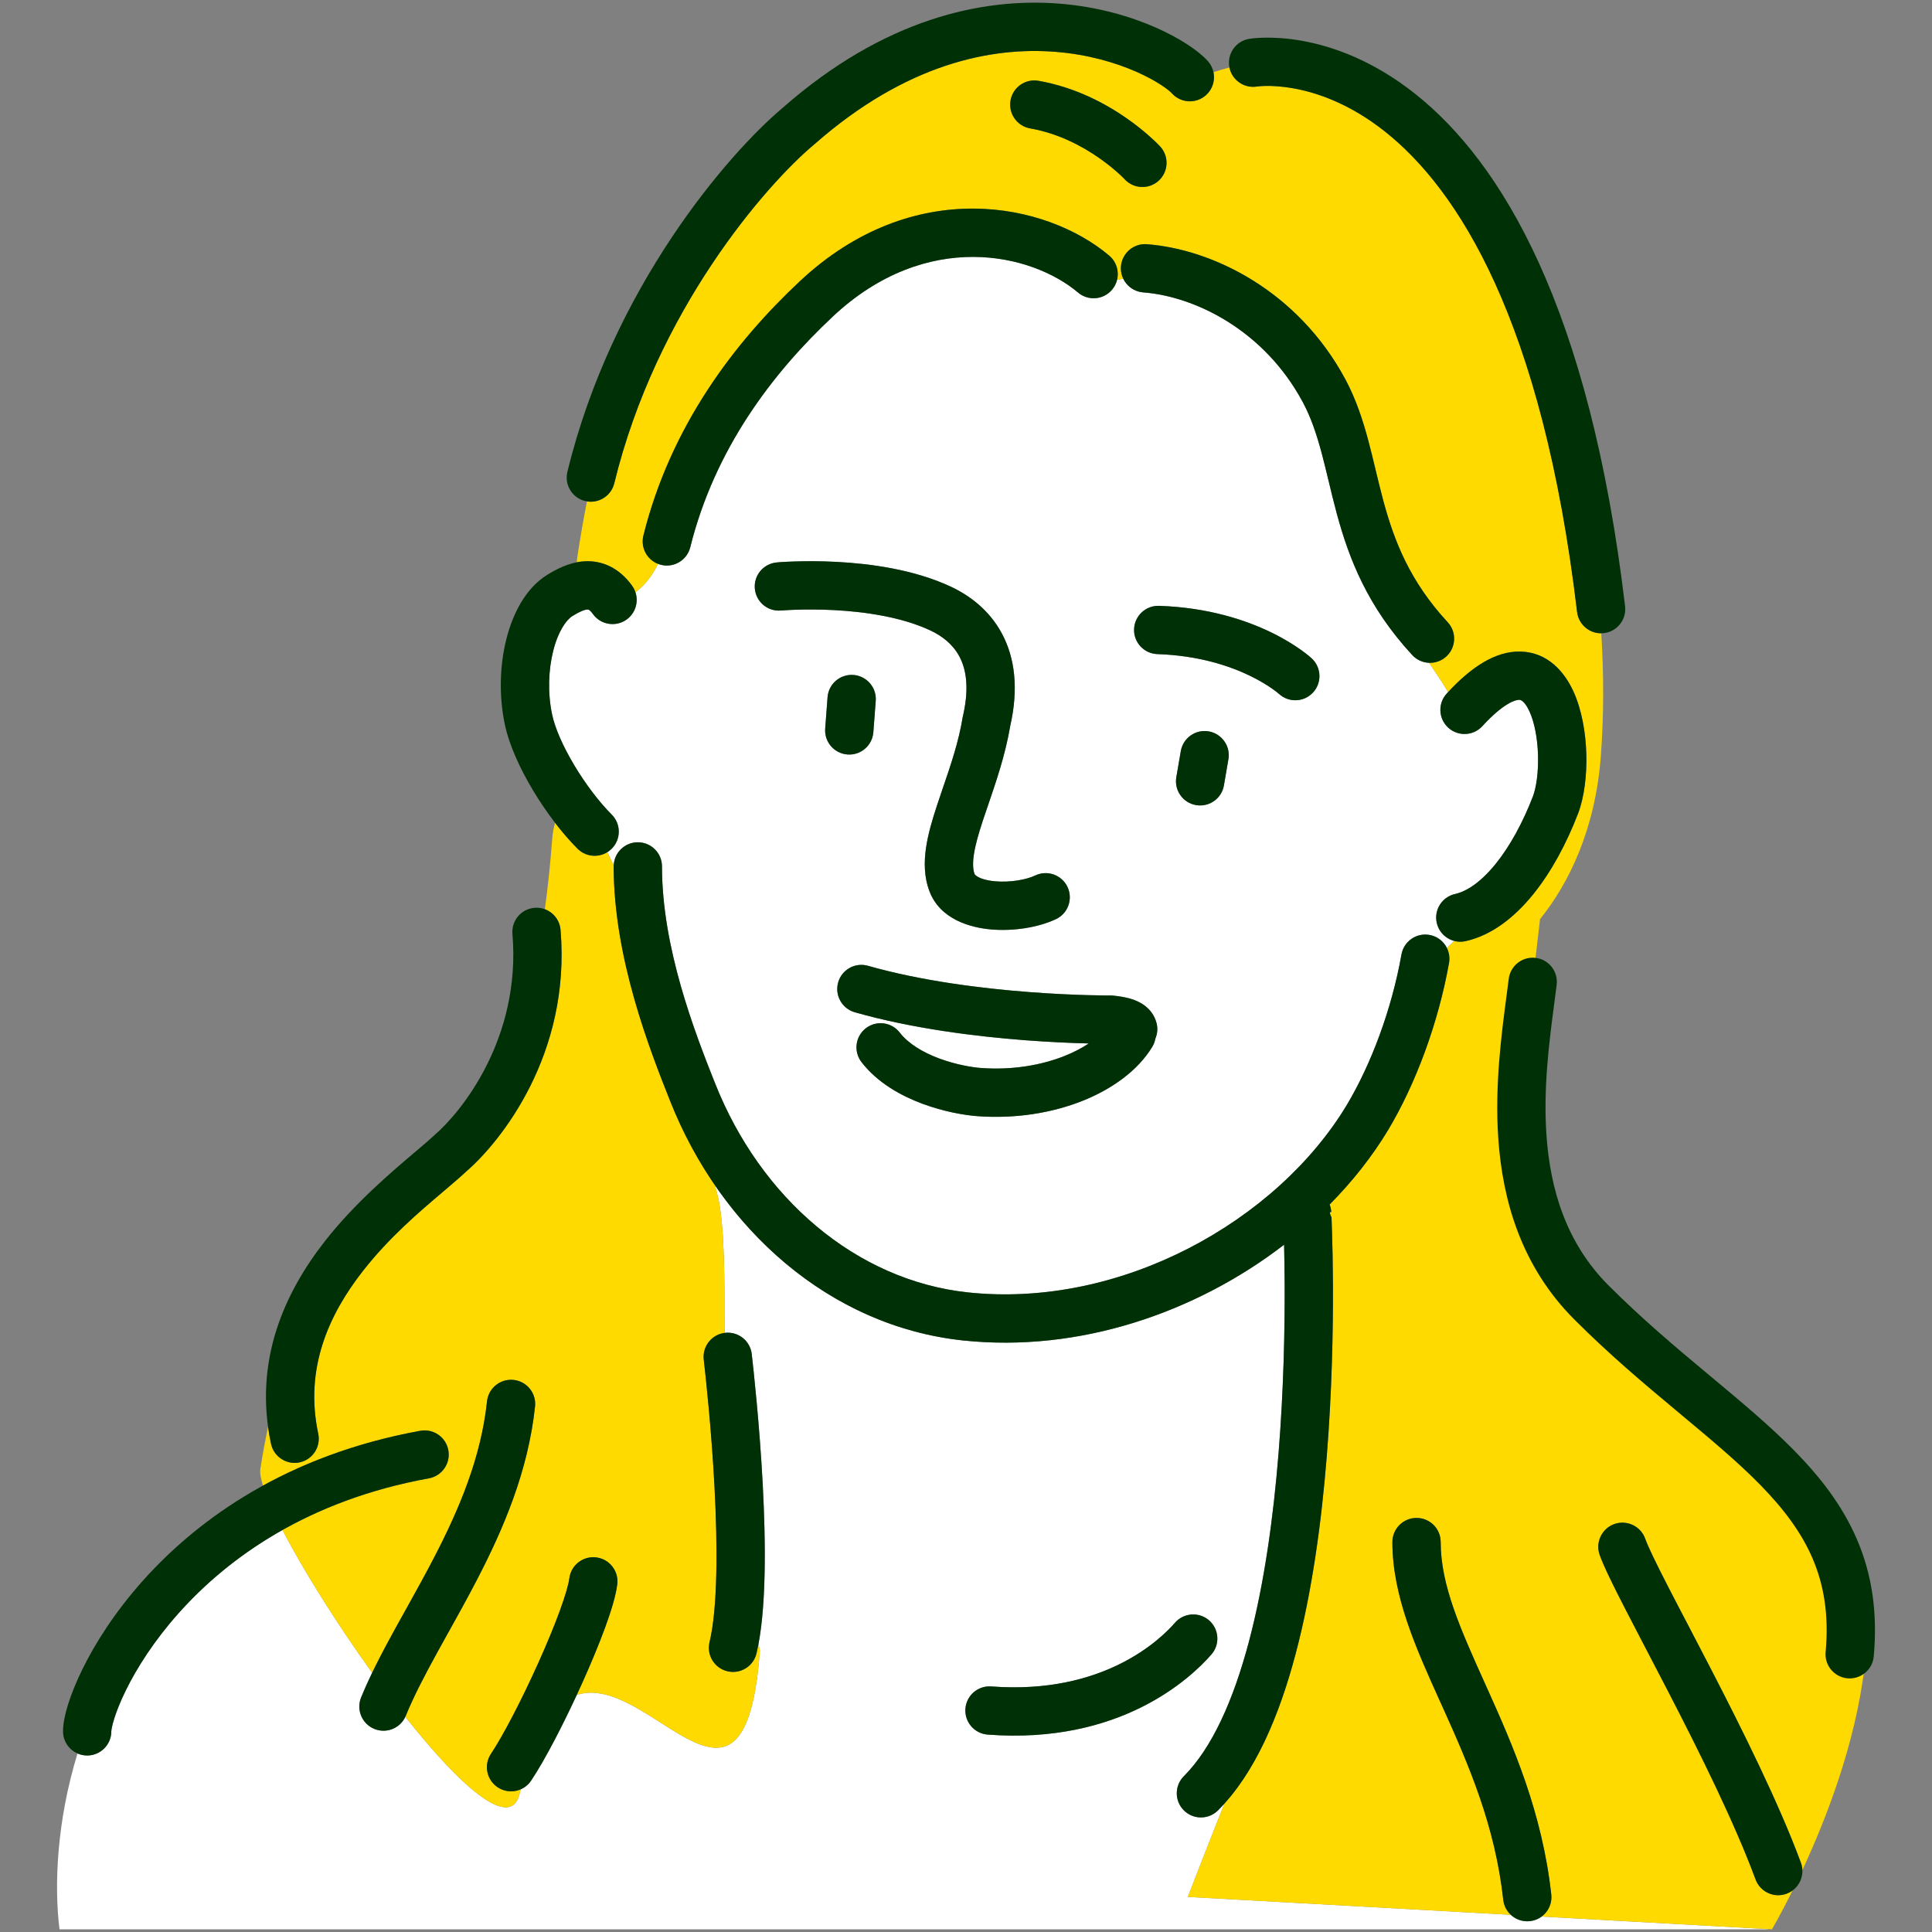 <svg width="50" height="50" viewBox="0 0 50 50" fill="none" xmlns="http://www.w3.org/2000/svg">
<rect x="0" y="0" width="50" height="50" fill="#808080" stroke="none"/>
<path fill-rule="evenodd" clip-rule="evenodd" d="M17.031 14.594C16.86 14.935 16.657 15.174 16.445 15.327C16.53 15.581 16.445 15.87 16.216 16.034C15.936 16.235 15.545 16.171 15.344 15.89C15.285 15.807 15.245 15.784 15.236 15.78C15.229 15.776 15.22 15.773 15.198 15.774C15.169 15.776 15.121 15.786 15.05 15.816C14.98 15.846 14.903 15.888 14.818 15.941L14.817 15.941C14.66 16.038 14.448 16.326 14.317 16.844C14.193 17.337 14.171 17.931 14.288 18.488L14.288 18.489C14.36 18.836 14.567 19.311 14.864 19.808C15.157 20.297 15.509 20.759 15.831 21.081C16.075 21.325 16.075 21.721 15.831 21.965C15.795 22 15.757 22.03 15.716 22.055C15.773 22.165 15.829 22.282 15.883 22.404C15.893 22.068 16.169 21.798 16.507 21.798C16.853 21.798 17.132 22.078 17.132 22.423C17.132 24.525 17.971 26.691 18.507 28.039L18.508 28.04C19.681 31 22.15 33.136 25.047 33.447C29.008 33.87 33.043 31.606 34.855 28.597C35.482 27.547 36.017 26.126 36.27 24.701C36.331 24.362 36.655 24.135 36.995 24.196C37.199 24.232 37.362 24.363 37.447 24.536C37.509 24.472 37.571 24.411 37.635 24.352C37.416 24.294 37.236 24.119 37.183 23.883C37.108 23.546 37.32 23.212 37.657 23.137C37.968 23.067 38.332 22.821 38.707 22.358C39.075 21.903 39.409 21.293 39.672 20.61C39.757 20.385 39.816 19.996 39.804 19.552C39.792 19.109 39.712 18.692 39.581 18.408C39.445 18.114 39.338 18.112 39.319 18.111C39.233 18.109 38.924 18.18 38.363 18.793C38.13 19.047 37.735 19.065 37.48 18.832C37.225 18.599 37.208 18.204 37.441 17.949C37.453 17.936 37.465 17.923 37.477 17.91C37.325 17.654 37.155 17.404 36.983 17.153C36.824 17.147 36.667 17.08 36.55 16.954C35.386 15.697 34.909 14.446 34.599 13.304C34.523 13.022 34.456 12.746 34.393 12.483L34.384 12.447C34.323 12.194 34.266 11.956 34.204 11.723C34.073 11.236 33.928 10.802 33.715 10.405C32.706 8.528 30.907 7.668 29.586 7.567C29.355 7.549 29.164 7.409 29.07 7.214C29.017 7.223 28.964 7.232 28.91 7.242C28.888 7.333 28.845 7.421 28.78 7.497C28.558 7.761 28.163 7.794 27.9 7.571C26.704 6.56 23.98 5.913 21.547 8.197L21.547 8.198C19.985 9.66 18.495 11.628 17.864 14.162C17.781 14.497 17.442 14.701 17.107 14.618C17.081 14.611 17.055 14.603 17.031 14.594ZM20.213 15.8L20.217 15.8L20.234 15.799C20.25 15.798 20.275 15.796 20.308 15.794C20.373 15.789 20.471 15.784 20.594 15.78C20.84 15.772 21.186 15.769 21.582 15.789C22.39 15.832 23.341 15.969 24.08 16.317C24.383 16.459 24.658 16.672 24.827 16.986C24.988 17.285 25.091 17.748 24.934 18.472C24.927 18.498 24.921 18.524 24.916 18.551C24.813 19.189 24.61 19.784 24.406 20.38L24.406 20.381C24.353 20.534 24.301 20.688 24.25 20.842C24.131 21.203 24.019 21.578 23.966 21.937C23.913 22.298 23.911 22.691 24.056 23.07C24.334 23.795 25.114 24.006 25.641 24.053C26.217 24.105 26.868 24.005 27.33 23.786C27.642 23.638 27.774 23.265 27.626 22.953C27.478 22.642 27.105 22.509 26.793 22.657C26.566 22.765 26.145 22.843 25.753 22.808C25.311 22.768 25.225 22.627 25.223 22.623C25.184 22.52 25.167 22.366 25.203 22.12C25.239 21.873 25.322 21.584 25.437 21.233C25.479 21.106 25.525 20.971 25.574 20.83C25.776 20.239 26.019 19.533 26.143 18.796C26.367 17.814 26.263 17.018 25.928 16.394C25.597 15.778 25.08 15.405 24.612 15.185C23.653 14.735 22.51 14.586 21.647 14.541C21.209 14.518 20.826 14.522 20.552 14.531C20.415 14.535 20.305 14.541 20.227 14.546C20.189 14.549 20.159 14.551 20.137 14.553L20.112 14.555L20.105 14.555L20.102 14.556C19.758 14.587 19.504 14.89 19.535 15.234C19.566 15.578 19.87 15.832 20.213 15.8ZM22.087 17.468C22.432 17.494 22.69 17.794 22.664 18.138L22.602 18.95C22.576 19.294 22.276 19.552 21.932 19.526C21.588 19.5 21.33 19.2 21.356 18.856L21.417 18.044C21.443 17.7 21.743 17.442 22.087 17.468ZM31.281 18.928C31.621 18.987 31.85 19.31 31.791 19.65L31.675 20.326C31.617 20.666 31.294 20.894 30.954 20.836C30.613 20.777 30.385 20.454 30.443 20.114L30.559 19.439C30.618 19.098 30.941 18.87 31.281 18.928ZM29.35 16.283C29.362 15.938 29.651 15.668 29.996 15.679C31.267 15.722 32.239 16.046 32.902 16.368C33.233 16.529 33.485 16.689 33.659 16.812C33.746 16.874 33.814 16.927 33.862 16.966C33.886 16.986 33.905 17.002 33.919 17.015L33.93 17.024L33.937 17.03L33.943 17.036L33.946 17.038L33.947 17.039L33.947 17.039C34.2 17.274 34.215 17.67 33.98 17.923C33.746 18.175 33.353 18.19 33.1 17.958L33.097 17.956C33.092 17.952 33.083 17.944 33.07 17.933C33.043 17.911 32.999 17.876 32.937 17.832C32.812 17.744 32.618 17.62 32.355 17.492C31.831 17.237 31.029 16.965 29.954 16.928C29.609 16.917 29.338 16.628 29.35 16.283ZM21.692 25.424C21.786 25.092 22.132 24.9 22.464 24.995C23.842 25.387 25.404 25.581 26.637 25.675C27.251 25.722 27.776 25.744 28.147 25.754C28.333 25.759 28.48 25.761 28.579 25.762L28.645 25.762L28.692 25.762L28.72 25.762L28.727 25.762L28.728 25.762C28.751 25.762 28.774 25.763 28.797 25.765C28.932 25.779 29.129 25.803 29.311 25.864C29.464 25.915 29.816 26.064 29.928 26.464C29.968 26.607 29.955 26.752 29.901 26.879C29.888 26.953 29.861 27.026 29.82 27.093C29.447 27.707 28.781 28.185 28.012 28.491C27.232 28.801 26.293 28.958 25.304 28.887C24.956 28.862 24.418 28.768 23.873 28.565C23.333 28.365 22.718 28.032 22.296 27.488C22.085 27.215 22.135 26.822 22.408 26.611C22.681 26.4 23.074 26.45 23.285 26.723C23.505 27.007 23.875 27.233 24.308 27.394C24.735 27.552 25.155 27.623 25.393 27.64L25.394 27.64C26.2 27.698 26.949 27.568 27.549 27.329C27.791 27.233 28.001 27.122 28.177 27.005L28.114 27.003C27.726 26.993 27.18 26.97 26.542 26.922C25.273 26.825 23.616 26.623 22.121 26.197C21.79 26.102 21.597 25.756 21.692 25.424Z" fill="white"/>
<path fill-rule="evenodd" clip-rule="evenodd" d="M31.687 46.678C31.633 46.738 31.578 46.796 31.522 46.852C31.278 47.096 30.882 47.096 30.638 46.852C30.394 46.608 30.394 46.212 30.638 45.968C31.358 45.248 31.915 44.021 32.321 42.489C32.723 40.974 32.958 39.244 33.09 37.597C33.222 35.953 33.251 34.41 33.247 33.277C33.245 32.861 33.239 32.502 33.232 32.213C30.953 33.969 27.929 35.012 24.914 34.69C22.274 34.406 20.006 32.863 18.5 30.672C18.543 30.817 18.577 30.952 18.602 31.074C18.751 31.827 18.752 33.14 18.753 34.318C18.753 34.377 18.753 34.436 18.754 34.495C18.757 34.494 18.76 34.494 18.763 34.494C19.105 34.454 19.416 34.7 19.455 35.043C19.502 35.453 19.656 36.855 19.739 38.408C19.814 39.825 19.836 41.453 19.629 42.55C19.641 42.606 19.654 42.662 19.666 42.719C19.421 46.063 18.332 45.37 17.09 44.578C16.376 44.123 15.611 43.635 14.926 43.866C14.523 44.736 14.072 45.597 13.744 46.084C13.675 46.187 13.581 46.262 13.475 46.308C13.467 46.342 13.459 46.376 13.451 46.41C13.221 47.41 11.9 46.214 10.49 44.431C10.35 44.731 9.997 44.871 9.687 44.744C9.368 44.613 9.215 44.248 9.346 43.929C9.432 43.718 9.528 43.505 9.632 43.291C8.719 42.023 7.854 40.645 7.311 39.596C6.176 40.234 5.295 40.996 4.627 41.744C3.985 42.463 3.54 43.17 3.258 43.743C3.117 44.03 3.019 44.278 2.958 44.472C2.927 44.569 2.907 44.649 2.895 44.71C2.889 44.74 2.885 44.764 2.883 44.782C2.881 44.798 2.881 44.806 2.881 44.807C2.881 45.152 2.601 45.432 2.256 45.432C2.167 45.432 2.082 45.413 2.006 45.38C1.464 47.145 1.4 48.812 1.54 49.931H45.759L45.757 49.925L39.899 49.6C39.813 49.664 39.709 49.707 39.594 49.719C39.406 49.74 39.228 49.675 39.099 49.555L30.745 49.092L30.739 49.098C31.047 48.296 31.344 47.545 31.625 46.836C31.645 46.783 31.666 46.73 31.687 46.678ZM31.291 41.935C31.551 42.162 31.578 42.557 31.351 42.817C30.805 43.444 28.978 45.15 25.561 44.891C25.217 44.865 24.959 44.565 24.985 44.221C25.011 43.877 25.311 43.619 25.655 43.645C28.557 43.864 30.029 42.432 30.409 41.996C30.636 41.736 31.031 41.709 31.291 41.935Z" fill="white"/>
<path fill-rule="evenodd" clip-rule="evenodd" d="M15.19 12.976C15.509 13.029 15.82 12.827 15.898 12.507C16.985 8.037 19.826 4.778 21.07 3.739C21.074 3.736 21.078 3.732 21.082 3.729C23.45 1.646 25.656 1.21 27.314 1.341C28.152 1.407 28.863 1.619 29.395 1.851C29.947 2.093 30.255 2.333 30.327 2.414C30.557 2.671 30.953 2.693 31.21 2.463C31.383 2.309 31.449 2.08 31.405 1.869C31.543 1.821 31.681 1.781 31.818 1.748C31.885 2.075 32.2 2.293 32.531 2.239L32.535 2.239C32.542 2.238 32.554 2.236 32.573 2.234C32.611 2.23 32.672 2.226 32.754 2.224C32.918 2.221 33.165 2.231 33.472 2.286C34.082 2.395 34.938 2.682 35.86 3.418C37.704 4.889 39.914 8.237 40.815 15.838C40.853 16.158 41.126 16.393 41.441 16.39C41.509 17.467 41.507 18.539 41.429 19.578C41.285 21.469 40.598 22.869 39.856 23.787C39.835 23.973 39.811 24.181 39.784 24.406L39.784 24.408C39.767 24.55 39.75 24.7 39.732 24.855C39.426 24.864 39.166 25.096 39.13 25.409C38.935 27.118 38.863 28.234 38.946 29.208C39.029 30.195 39.268 31.006 39.644 32.102C40.076 33.362 41.066 34.337 42.064 35.146C42.488 35.49 42.933 35.818 43.355 36.13L43.357 36.131C43.391 36.156 43.425 36.181 43.458 36.206C43.503 36.239 43.547 36.272 43.591 36.304C44.089 36.673 44.544 37.018 44.926 37.364L44.927 37.365C47.007 39.236 47.395 41.391 47.294 42.557C47.265 42.901 47.52 43.203 47.863 43.233C48.006 43.245 48.142 43.209 48.254 43.137C48.021 45.127 47.251 47.096 46.645 48.398C46.643 48.334 46.63 48.269 46.607 48.206C46.032 46.654 45.101 44.787 44.281 43.198C44.077 42.803 43.882 42.431 43.701 42.083C43.511 41.719 43.334 41.382 43.175 41.072C42.861 40.461 42.654 40.035 42.577 39.82C42.46 39.495 42.102 39.327 41.777 39.443C41.452 39.56 41.284 39.918 41.4 40.243C41.511 40.55 41.761 41.056 42.064 41.644C42.22 41.948 42.401 42.295 42.595 42.667L42.596 42.668L42.597 42.67C42.78 43.021 42.975 43.393 43.17 43.772C43.992 45.363 44.89 47.169 45.434 48.64C45.554 48.964 45.914 49.129 46.237 49.009C46.294 48.988 46.345 48.96 46.392 48.926C46.08 49.555 45.857 49.931 45.857 49.931L39.899 49.6C40.071 49.472 40.172 49.258 40.147 49.03C39.913 46.907 39.158 45.183 38.497 43.715L38.454 43.62C37.794 42.155 37.285 41.027 37.285 39.909C37.285 39.563 37.006 39.284 36.66 39.284C36.315 39.284 36.035 39.563 36.035 39.909C36.035 41.304 36.648 42.659 37.258 44.01L37.357 44.228C38.017 45.693 38.695 47.258 38.904 49.167C38.922 49.322 38.994 49.457 39.099 49.555L30.745 49.092L30.739 49.098C31.047 48.296 31.344 47.545 31.625 46.836C31.645 46.783 31.666 46.731 31.687 46.678C32.552 45.719 33.131 44.312 33.529 42.809C33.958 41.195 34.201 39.383 34.336 37.697C34.472 36.008 34.501 34.429 34.496 33.272C34.494 32.693 34.483 32.219 34.473 31.889C34.468 31.724 34.463 31.595 34.459 31.507C34.458 31.463 34.456 31.429 34.455 31.405L34.454 31.379L34.459 31.507C34.459 31.507 34.394 31.372 34.425 31.37C34.453 31.369 34.453 31.369 34.453 31.369C34.45 31.3 34.435 31.234 34.411 31.173C35.002 30.576 35.514 29.926 35.927 29.241L35.928 29.239C36.638 28.05 37.222 26.484 37.501 24.921C37.525 24.785 37.503 24.651 37.447 24.536C37.509 24.472 37.571 24.411 37.635 24.352C37.728 24.376 37.828 24.379 37.929 24.357C38.627 24.201 39.215 23.717 39.679 23.144C40.15 22.562 40.542 21.829 40.839 21.058L40.84 21.056C41.003 20.626 41.069 20.059 41.054 19.518C41.039 18.974 40.941 18.375 40.716 17.885C40.495 17.406 40.067 16.877 39.346 16.862C38.706 16.848 38.082 17.259 37.477 17.91C37.325 17.654 37.155 17.404 36.983 17.153C37.144 17.16 37.306 17.105 37.433 16.987C37.686 16.753 37.701 16.357 37.467 16.104C36.489 15.048 36.085 14.007 35.805 12.976C35.734 12.715 35.672 12.455 35.608 12.191L35.598 12.149C35.539 11.902 35.478 11.649 35.411 11.4C35.27 10.873 35.095 10.334 34.817 9.814L34.816 9.813C33.588 7.529 31.389 6.451 29.681 6.32C29.337 6.294 29.037 6.552 29.01 6.896C29.002 7.01 29.024 7.119 29.07 7.214C29.017 7.223 28.964 7.232 28.91 7.242C28.965 7.019 28.894 6.775 28.707 6.616C27.078 5.239 23.635 4.523 20.692 7.286C19.019 8.853 17.358 11.019 16.651 13.861C16.575 14.169 16.742 14.482 17.031 14.594C16.86 14.935 16.657 15.174 16.445 15.327C16.426 15.27 16.398 15.214 16.361 15.162C16.031 14.701 15.588 14.497 15.117 14.527C15.052 14.531 14.988 14.54 14.926 14.552C14.928 14.514 14.932 14.474 14.938 14.434C15.016 13.927 15.099 13.441 15.19 12.976ZM26.876 2.091C26.536 2.032 26.212 2.259 26.152 2.599C26.093 2.939 26.32 3.263 26.66 3.323C27.382 3.449 27.997 3.776 28.439 4.084C28.659 4.237 28.83 4.38 28.945 4.484C29.003 4.536 29.045 4.577 29.073 4.605C29.086 4.618 29.096 4.628 29.101 4.634L29.106 4.639L29.107 4.64C29.341 4.892 29.735 4.908 29.989 4.674C30.243 4.44 30.259 4.045 30.025 3.791L30.024 3.791L30.024 3.79L30.022 3.788L30.017 3.783L30.003 3.768C29.992 3.756 29.976 3.74 29.955 3.719C29.915 3.679 29.857 3.623 29.783 3.557C29.636 3.424 29.423 3.245 29.153 3.058C28.616 2.685 27.833 2.259 26.876 2.091Z" fill="#FFDA00"/>
<path d="M14.366 21.296C14.33 21.409 14.304 21.552 14.29 21.727V21.734C14.24 22.38 14.177 22.977 14.101 23.531C14.321 23.612 14.486 23.815 14.507 24.065C14.779 27.288 12.953 29.55 12.074 30.311C11.901 30.473 11.694 30.648 11.467 30.841C10.848 31.366 10.075 32.022 9.398 32.885C8.496 34.035 7.879 35.43 8.236 37.104C8.308 37.442 8.093 37.774 7.755 37.846C7.418 37.918 7.086 37.702 7.014 37.365C6.982 37.218 6.957 37.073 6.937 36.93C6.864 37.27 6.797 37.632 6.738 38.019C6.723 38.116 6.748 38.262 6.805 38.447C7.938 37.825 9.286 37.318 10.876 37.029C11.216 36.967 11.541 37.192 11.603 37.532C11.665 37.871 11.44 38.197 11.1 38.259C9.603 38.531 8.35 39.012 7.311 39.596C7.854 40.645 8.719 42.023 9.632 43.291C9.812 42.917 10.014 42.539 10.222 42.16C10.321 41.981 10.421 41.802 10.521 41.622C10.758 41.196 10.997 40.766 11.23 40.317C11.889 39.048 12.45 37.718 12.604 36.267C12.641 35.924 12.949 35.676 13.292 35.712C13.636 35.749 13.884 36.057 13.847 36.4C13.668 38.081 13.024 39.576 12.339 40.894C12.098 41.359 11.844 41.815 11.603 42.247L11.602 42.249C11.505 42.424 11.409 42.596 11.318 42.763C10.994 43.352 10.711 43.892 10.502 44.403C10.498 44.412 10.494 44.422 10.49 44.431C11.9 46.214 13.221 47.41 13.451 46.41C13.459 46.376 13.467 46.342 13.475 46.308C13.286 46.39 13.06 46.377 12.877 46.253C12.591 46.06 12.515 45.672 12.707 45.386C13.014 44.93 13.502 43.991 13.932 43.033C14.145 42.559 14.339 42.094 14.484 41.698C14.635 41.285 14.716 40.995 14.734 40.849C14.776 40.507 15.088 40.263 15.43 40.305C15.773 40.347 16.017 40.658 15.975 41.001C15.938 41.303 15.81 41.712 15.658 42.128C15.499 42.56 15.294 43.054 15.073 43.545C15.025 43.652 14.976 43.759 14.926 43.866C15.611 43.635 16.376 44.123 17.09 44.578C18.332 45.37 19.421 46.063 19.666 42.719C19.654 42.662 19.641 42.606 19.629 42.55C19.613 42.633 19.596 42.714 19.578 42.79C19.498 43.126 19.16 43.333 18.825 43.252C18.489 43.172 18.282 42.834 18.363 42.499C18.575 41.612 18.573 40.02 18.491 38.475C18.41 36.959 18.259 35.584 18.213 35.186C18.174 34.846 18.415 34.539 18.753 34.495C18.753 34.436 18.753 34.377 18.753 34.318C18.752 33.14 18.751 31.827 18.602 31.074C18.577 30.952 18.543 30.817 18.5 30.672C18.04 30.003 17.652 29.273 17.346 28.501C16.818 27.174 15.882 24.797 15.882 22.423C15.882 22.417 15.883 22.41 15.883 22.404C15.829 22.282 15.773 22.165 15.716 22.055C15.475 22.204 15.155 22.173 14.947 21.965C14.751 21.769 14.554 21.541 14.366 21.296Z" fill="#FFDA00"/>
<path d="M29.895 0.706C30.521 0.98 31.015 1.308 31.259 1.581C31.489 1.838 31.467 2.233 31.21 2.463C30.953 2.693 30.558 2.671 30.327 2.414C30.255 2.333 29.947 2.093 29.395 1.851C28.863 1.619 28.152 1.407 27.314 1.341C25.656 1.21 23.45 1.646 21.082 3.729C21.078 3.732 21.074 3.736 21.07 3.739C19.826 4.778 16.985 8.037 15.898 12.507C15.816 12.842 15.478 13.048 15.143 12.967C14.808 12.885 14.602 12.547 14.684 12.212C15.845 7.439 18.855 3.964 20.262 2.785C22.879 0.486 25.416 -0.063 27.413 0.094C28.403 0.172 29.249 0.423 29.895 0.706Z" fill="#003005"/>
<path d="M32.327 1.006L32.325 1.006C31.985 1.064 31.756 1.387 31.814 1.728C31.872 2.066 32.193 2.294 32.531 2.239L32.535 2.239C32.542 2.238 32.554 2.236 32.573 2.234C32.611 2.23 32.672 2.226 32.754 2.224C32.918 2.221 33.165 2.231 33.472 2.286C34.082 2.395 34.938 2.682 35.86 3.418C37.704 4.889 39.914 8.237 40.815 15.838C40.856 16.181 41.167 16.426 41.51 16.385C41.852 16.345 42.097 16.034 42.057 15.691C41.136 7.922 38.844 4.199 36.64 2.441C35.539 1.562 34.485 1.197 33.691 1.055C33.296 0.985 32.967 0.97 32.732 0.975C32.614 0.977 32.519 0.983 32.45 0.99C32.416 0.994 32.388 0.997 32.367 1C32.357 1.001 32.348 1.003 32.341 1.004L32.332 1.005L32.328 1.006L32.327 1.006Z" fill="#003005"/>
<path d="M26.152 2.599C26.212 2.259 26.536 2.032 26.876 2.091C27.833 2.259 28.617 2.685 29.153 3.058C29.423 3.245 29.636 3.424 29.783 3.557C29.857 3.623 29.915 3.679 29.955 3.719C29.976 3.74 29.992 3.756 30.003 3.768L30.017 3.783L30.022 3.788L30.024 3.79L30.024 3.791L30.025 3.791C30.259 4.045 30.243 4.44 29.989 4.674C29.735 4.908 29.341 4.892 29.107 4.64L29.106 4.639L29.101 4.634C29.096 4.628 29.086 4.618 29.073 4.605C29.045 4.577 29.003 4.536 28.945 4.484C28.83 4.38 28.659 4.237 28.439 4.084C27.997 3.776 27.382 3.449 26.66 3.323C26.32 3.263 26.093 2.939 26.152 2.599Z" fill="#003005"/>
<path d="M28.707 6.616C27.078 5.239 23.635 4.523 20.692 7.286C19.019 8.853 17.358 11.019 16.651 13.861C16.568 14.196 16.772 14.535 17.107 14.618C17.442 14.701 17.781 14.497 17.864 14.162C18.495 11.628 19.985 9.66 21.547 8.198L21.547 8.197C23.98 5.913 26.704 6.561 27.9 7.571C28.163 7.794 28.558 7.761 28.78 7.497C29.003 7.234 28.97 6.839 28.707 6.616Z" fill="#003005"/>
<path d="M29.01 6.896C29.037 6.552 29.337 6.294 29.681 6.32C31.389 6.451 33.588 7.529 34.816 9.813L34.817 9.814C35.095 10.334 35.27 10.873 35.411 11.399C35.478 11.649 35.539 11.902 35.598 12.149L35.608 12.191C35.672 12.455 35.734 12.714 35.805 12.976C36.085 14.007 36.489 15.048 37.467 16.104C37.701 16.357 37.686 16.753 37.433 16.987C37.18 17.222 36.784 17.207 36.55 16.954C35.386 15.697 34.909 14.446 34.599 13.304C34.523 13.022 34.456 12.746 34.393 12.483L34.384 12.447C34.323 12.194 34.266 11.956 34.204 11.723C34.073 11.236 33.928 10.802 33.715 10.405C32.706 8.528 30.907 7.668 29.586 7.567C29.242 7.54 28.984 7.24 29.01 6.896Z" fill="#003005"/>
<path d="M14.818 15.941C14.903 15.888 14.98 15.846 15.05 15.816C15.121 15.786 15.169 15.776 15.198 15.774C15.22 15.773 15.229 15.776 15.236 15.78C15.245 15.784 15.285 15.807 15.344 15.89C15.545 16.171 15.936 16.235 16.216 16.034C16.497 15.833 16.562 15.443 16.361 15.162C16.031 14.701 15.588 14.497 15.117 14.527C14.714 14.553 14.368 14.749 14.159 14.879C13.599 15.225 13.269 15.889 13.105 16.538C12.935 17.211 12.908 17.998 13.064 18.744C13.177 19.285 13.461 19.897 13.791 20.449C14.126 21.008 14.538 21.556 14.947 21.965C15.191 22.209 15.586 22.209 15.831 21.965C16.075 21.721 16.075 21.325 15.831 21.081C15.509 20.759 15.157 20.297 14.864 19.808C14.567 19.311 14.36 18.836 14.288 18.489L14.288 18.488C14.171 17.931 14.193 17.337 14.317 16.844C14.448 16.326 14.66 16.038 14.817 15.941L14.818 15.941Z" fill="#003005"/>
<path d="M38.363 18.793C38.924 18.18 39.233 18.109 39.319 18.111C39.338 18.112 39.445 18.114 39.581 18.408C39.712 18.692 39.792 19.109 39.804 19.552C39.816 19.996 39.757 20.385 39.672 20.61C39.409 21.293 39.075 21.903 38.707 22.358C38.332 22.821 37.968 23.067 37.657 23.137C37.32 23.212 37.108 23.546 37.183 23.883C37.258 24.22 37.592 24.432 37.929 24.357C38.627 24.201 39.215 23.717 39.679 23.144C40.15 22.562 40.542 21.829 40.839 21.058L40.84 21.056C41.003 20.626 41.069 20.059 41.054 19.518C41.039 18.974 40.941 18.375 40.716 17.885C40.495 17.406 40.067 16.877 39.346 16.862C38.693 16.848 38.057 17.276 37.441 17.949C37.208 18.204 37.225 18.599 37.48 18.832C37.735 19.065 38.13 19.047 38.363 18.793Z" fill="#003005"/>
<path d="M20.213 15.8L20.217 15.8L20.234 15.799C20.25 15.798 20.275 15.796 20.308 15.794C20.373 15.789 20.471 15.784 20.594 15.78C20.84 15.772 21.186 15.769 21.582 15.789C22.39 15.832 23.341 15.969 24.08 16.317C24.383 16.459 24.658 16.672 24.827 16.986C24.988 17.285 25.091 17.748 24.934 18.472C24.927 18.498 24.921 18.524 24.916 18.551C24.813 19.189 24.61 19.784 24.406 20.38L24.405 20.381C24.353 20.534 24.301 20.688 24.25 20.842C24.131 21.203 24.019 21.578 23.966 21.937C23.913 22.298 23.911 22.691 24.056 23.07C24.334 23.795 25.114 24.006 25.641 24.053C26.217 24.105 26.868 24.005 27.33 23.786C27.642 23.638 27.774 23.265 27.626 22.953C27.478 22.642 27.105 22.509 26.793 22.657C26.566 22.765 26.145 22.843 25.753 22.808C25.311 22.768 25.225 22.627 25.223 22.623C25.184 22.52 25.167 22.366 25.203 22.12C25.239 21.873 25.322 21.584 25.437 21.233C25.479 21.106 25.525 20.971 25.574 20.83C25.776 20.239 26.019 19.533 26.143 18.796C26.367 17.814 26.263 17.018 25.928 16.394C25.597 15.778 25.08 15.405 24.612 15.185C23.653 14.735 22.51 14.586 21.647 14.541C21.209 14.518 20.826 14.522 20.552 14.531C20.415 14.535 20.305 14.541 20.227 14.546C20.189 14.549 20.159 14.551 20.137 14.553L20.112 14.555L20.105 14.555L20.102 14.556C19.758 14.587 19.504 14.89 19.535 15.234C19.566 15.578 19.87 15.832 20.213 15.8Z" fill="#003005"/>
<path d="M22.664 18.138C22.69 17.794 22.432 17.494 22.087 17.468C21.743 17.442 21.443 17.7 21.417 18.044L21.356 18.856C21.33 19.2 21.588 19.5 21.932 19.526C22.276 19.552 22.576 19.294 22.602 18.95L22.664 18.138Z" fill="#003005"/>
<path d="M31.281 18.928C31.621 18.987 31.85 19.31 31.791 19.65L31.675 20.326C31.617 20.666 31.294 20.894 30.954 20.836C30.613 20.777 30.385 20.454 30.443 20.114L30.559 19.439C30.618 19.098 30.941 18.87 31.281 18.928Z" fill="#003005"/>
<path d="M29.996 15.679C29.651 15.668 29.362 15.938 29.35 16.283C29.338 16.628 29.609 16.917 29.954 16.928C31.029 16.965 31.831 17.237 32.355 17.492C32.618 17.62 32.812 17.744 32.937 17.832C32.999 17.876 33.043 17.911 33.07 17.933C33.083 17.944 33.092 17.952 33.097 17.956L33.1 17.958C33.353 18.19 33.746 18.175 33.98 17.923C34.215 17.67 34.2 17.274 33.947 17.039L33.947 17.039L33.946 17.038L33.943 17.036L33.937 17.03L33.93 17.024L33.919 17.015C33.905 17.002 33.886 16.986 33.862 16.966C33.814 16.927 33.746 16.874 33.659 16.812C33.485 16.689 33.233 16.529 32.902 16.368C32.239 16.046 31.267 15.722 29.996 15.679Z" fill="#003005"/>
<path d="M21.692 25.424C21.786 25.092 22.132 24.9 22.464 24.995C23.842 25.387 25.404 25.581 26.637 25.675C27.251 25.722 27.776 25.744 28.147 25.754C28.333 25.759 28.48 25.761 28.579 25.762L28.645 25.762L28.692 25.762L28.72 25.762L28.727 25.762L28.728 25.762C28.751 25.762 28.774 25.763 28.797 25.765C28.932 25.779 29.129 25.803 29.311 25.864C29.464 25.915 29.816 26.064 29.928 26.464C29.968 26.607 29.955 26.752 29.901 26.879C29.888 26.953 29.861 27.026 29.82 27.093C29.447 27.707 28.781 28.185 28.012 28.491C27.232 28.801 26.293 28.958 25.304 28.887C24.956 28.862 24.418 28.768 23.873 28.565C23.333 28.365 22.718 28.032 22.296 27.488C22.085 27.215 22.135 26.822 22.408 26.611C22.681 26.4 23.074 26.45 23.285 26.723C23.505 27.007 23.875 27.233 24.308 27.394C24.735 27.552 25.155 27.623 25.393 27.64L25.394 27.64C26.2 27.698 26.949 27.568 27.549 27.329C27.791 27.233 28.001 27.122 28.177 27.005L28.114 27.003C27.726 26.993 27.18 26.97 26.542 26.922C25.273 26.825 23.616 26.623 22.121 26.197C21.79 26.102 21.597 25.756 21.692 25.424Z" fill="#003005"/>
<path d="M16.507 21.798C16.853 21.798 17.132 22.078 17.132 22.423C17.132 24.525 17.971 26.691 18.507 28.039L18.508 28.04C19.681 31 22.15 33.136 25.047 33.447C29.008 33.87 33.043 31.606 34.855 28.597C35.482 27.547 36.017 26.126 36.27 24.701C36.331 24.362 36.655 24.135 36.995 24.196C37.335 24.256 37.561 24.581 37.501 24.921C37.222 26.484 36.638 28.05 35.928 29.239L35.927 29.241C35.514 29.926 35.002 30.576 34.411 31.173C34.435 31.234 34.45 31.3 34.453 31.369C34.453 31.369 34.453 31.369 34.425 31.37C34.394 31.372 34.46 31.507 34.46 31.507C34.463 31.595 34.468 31.724 34.473 31.889C34.484 32.219 34.494 32.693 34.497 33.272C34.501 34.428 34.472 36.008 34.336 37.697C34.201 39.383 33.958 41.195 33.529 42.809C33.106 44.406 32.48 45.895 31.522 46.852C31.278 47.096 30.882 47.096 30.638 46.852C30.394 46.608 30.394 46.212 30.638 45.968C31.358 45.248 31.915 44.021 32.321 42.489C32.723 40.974 32.958 39.244 33.09 37.597C33.222 35.953 33.251 34.41 33.247 33.277C33.245 32.861 33.239 32.502 33.232 32.213C30.953 33.969 27.929 35.012 24.914 34.69C21.467 34.32 18.655 31.803 17.346 28.501C16.818 27.174 15.882 24.797 15.882 22.423C15.882 22.078 16.162 21.798 16.507 21.798Z" fill="#003005"/>
<path d="M34.46 31.507L34.454 31.379L34.455 31.405C34.456 31.429 34.458 31.463 34.46 31.507Z" fill="#003005"/>
<path d="M13.832 23.494C14.176 23.465 14.478 23.721 14.507 24.065C14.779 27.288 12.953 29.55 12.074 30.311C11.901 30.473 11.694 30.648 11.467 30.841C10.848 31.366 10.075 32.022 9.398 32.885C8.496 34.035 7.879 35.43 8.236 37.104C8.308 37.442 8.093 37.774 7.755 37.846C7.418 37.918 7.086 37.702 7.014 37.365C6.552 35.197 7.382 33.43 8.415 32.113C9.18 31.138 10.124 30.337 10.75 29.807C10.947 29.64 11.112 29.5 11.23 29.389C11.236 29.383 11.243 29.378 11.249 29.372C11.938 28.78 13.489 26.872 13.262 24.17C13.233 23.826 13.488 23.523 13.832 23.494Z" fill="#003005"/>
<path d="M31.291 41.935C31.551 42.162 31.578 42.557 31.351 42.817C30.805 43.444 28.978 45.15 25.561 44.891C25.217 44.865 24.959 44.565 24.985 44.221C25.011 43.877 25.311 43.619 25.655 43.645C28.557 43.864 30.029 42.432 30.409 41.996C30.636 41.736 31.031 41.709 31.291 41.935Z" fill="#003005"/>
<path d="M19.455 35.043C19.416 34.7 19.105 34.454 18.763 34.494C18.42 34.533 18.174 34.843 18.213 35.186C18.259 35.584 18.41 36.959 18.491 38.475C18.573 40.02 18.575 41.612 18.363 42.499C18.282 42.834 18.489 43.172 18.825 43.252C19.16 43.333 19.498 43.126 19.578 42.79C19.839 41.701 19.82 39.932 19.739 38.408C19.656 36.855 19.502 35.453 19.455 35.043Z" fill="#003005"/>
<path d="M13.847 36.4C13.884 36.057 13.636 35.749 13.292 35.712C12.949 35.676 12.641 35.924 12.604 36.267C12.45 37.718 11.889 39.048 11.23 40.317C10.997 40.766 10.758 41.196 10.521 41.622C10.421 41.802 10.321 41.981 10.222 42.16C9.895 42.755 9.583 43.348 9.346 43.929C9.215 44.248 9.368 44.613 9.687 44.744C10.007 44.875 10.372 44.722 10.502 44.403C10.711 43.892 10.994 43.352 11.318 42.762C11.409 42.596 11.505 42.424 11.602 42.249L11.604 42.247C11.844 41.815 12.098 41.359 12.339 40.894C13.024 39.576 13.668 38.081 13.847 36.4Z" fill="#003005"/>
<path d="M15.975 41.001C16.017 40.658 15.773 40.347 15.43 40.305C15.088 40.263 14.776 40.507 14.734 40.849C14.716 40.995 14.635 41.285 14.484 41.698C14.339 42.094 14.146 42.559 13.933 43.033C13.502 43.991 13.014 44.93 12.708 45.386C12.515 45.672 12.591 46.06 12.877 46.253C13.163 46.446 13.552 46.37 13.744 46.084C14.113 45.537 14.635 44.518 15.073 43.545C15.294 43.054 15.499 42.56 15.658 42.128C15.81 41.712 15.938 41.303 15.975 41.001Z" fill="#003005"/>
<path d="M11.603 37.532C11.665 37.871 11.44 38.197 11.1 38.259C7.969 38.828 5.907 40.31 4.627 41.744C3.985 42.463 3.54 43.17 3.258 43.743C3.117 44.03 3.019 44.278 2.958 44.472C2.927 44.569 2.907 44.649 2.895 44.71C2.889 44.74 2.885 44.764 2.883 44.782C2.881 44.798 2.881 44.807 2.881 44.807C2.881 45.152 2.601 45.432 2.256 45.432C1.911 45.432 1.631 45.152 1.631 44.807C1.631 44.597 1.687 44.345 1.766 44.096C1.849 43.833 1.972 43.526 2.137 43.191C2.467 42.521 2.974 41.719 3.695 40.911C5.14 39.292 7.444 37.653 10.876 37.029C11.216 36.967 11.541 37.192 11.603 37.532Z" fill="#003005"/>
<path d="M36.66 39.284C37.006 39.284 37.285 39.563 37.285 39.909C37.285 41.027 37.794 42.155 38.454 43.62L38.497 43.715C39.158 45.183 39.913 46.907 40.147 49.03C40.185 49.373 39.937 49.682 39.594 49.719C39.251 49.757 38.942 49.51 38.904 49.167C38.695 47.258 38.017 45.693 37.357 44.228L37.258 44.01C36.648 42.659 36.035 41.304 36.035 39.909C36.035 39.563 36.315 39.284 36.66 39.284Z" fill="#003005"/>
<path d="M41.777 39.443C42.102 39.327 42.46 39.495 42.577 39.82C42.654 40.035 42.861 40.461 43.175 41.072C43.334 41.382 43.511 41.719 43.701 42.083C43.882 42.431 44.077 42.803 44.281 43.198C45.101 44.786 46.032 46.654 46.607 48.206C46.727 48.53 46.561 48.889 46.237 49.009C45.914 49.129 45.554 48.964 45.434 48.64C44.89 47.169 43.992 45.363 43.17 43.772C42.975 43.394 42.781 43.023 42.598 42.672L42.597 42.671L42.597 42.67L42.596 42.668L42.595 42.667C42.401 42.295 42.22 41.948 42.064 41.644C41.761 41.056 41.511 40.55 41.4 40.243C41.284 39.918 41.452 39.56 41.777 39.443Z" fill="#003005"/>
<path d="M40.286 25.487C40.329 25.145 40.086 24.832 39.743 24.79C39.401 24.747 39.088 24.991 39.046 25.333C39.028 25.473 39.009 25.622 38.988 25.78C38.857 26.77 38.682 28.096 38.775 29.458C38.884 31.052 39.363 32.769 40.748 34.153C41.648 35.054 42.549 35.812 43.371 36.497L43.489 36.596C44.271 37.248 44.964 37.826 45.548 38.421C46.156 39.041 46.618 39.653 46.91 40.334C47.199 41.01 47.336 41.786 47.247 42.755C47.215 43.099 47.468 43.403 47.812 43.435C48.156 43.466 48.46 43.213 48.492 42.87C48.598 41.71 48.437 40.724 48.059 39.842C47.685 38.968 47.111 38.23 46.44 37.546C45.811 36.905 45.073 36.289 44.308 35.651L44.172 35.538C43.35 34.852 42.488 34.126 41.631 33.269C40.532 32.169 40.119 30.783 40.022 29.372C39.938 28.147 40.094 26.957 40.225 25.961C40.247 25.797 40.267 25.639 40.286 25.487Z" fill="#003005"/>
</svg>
